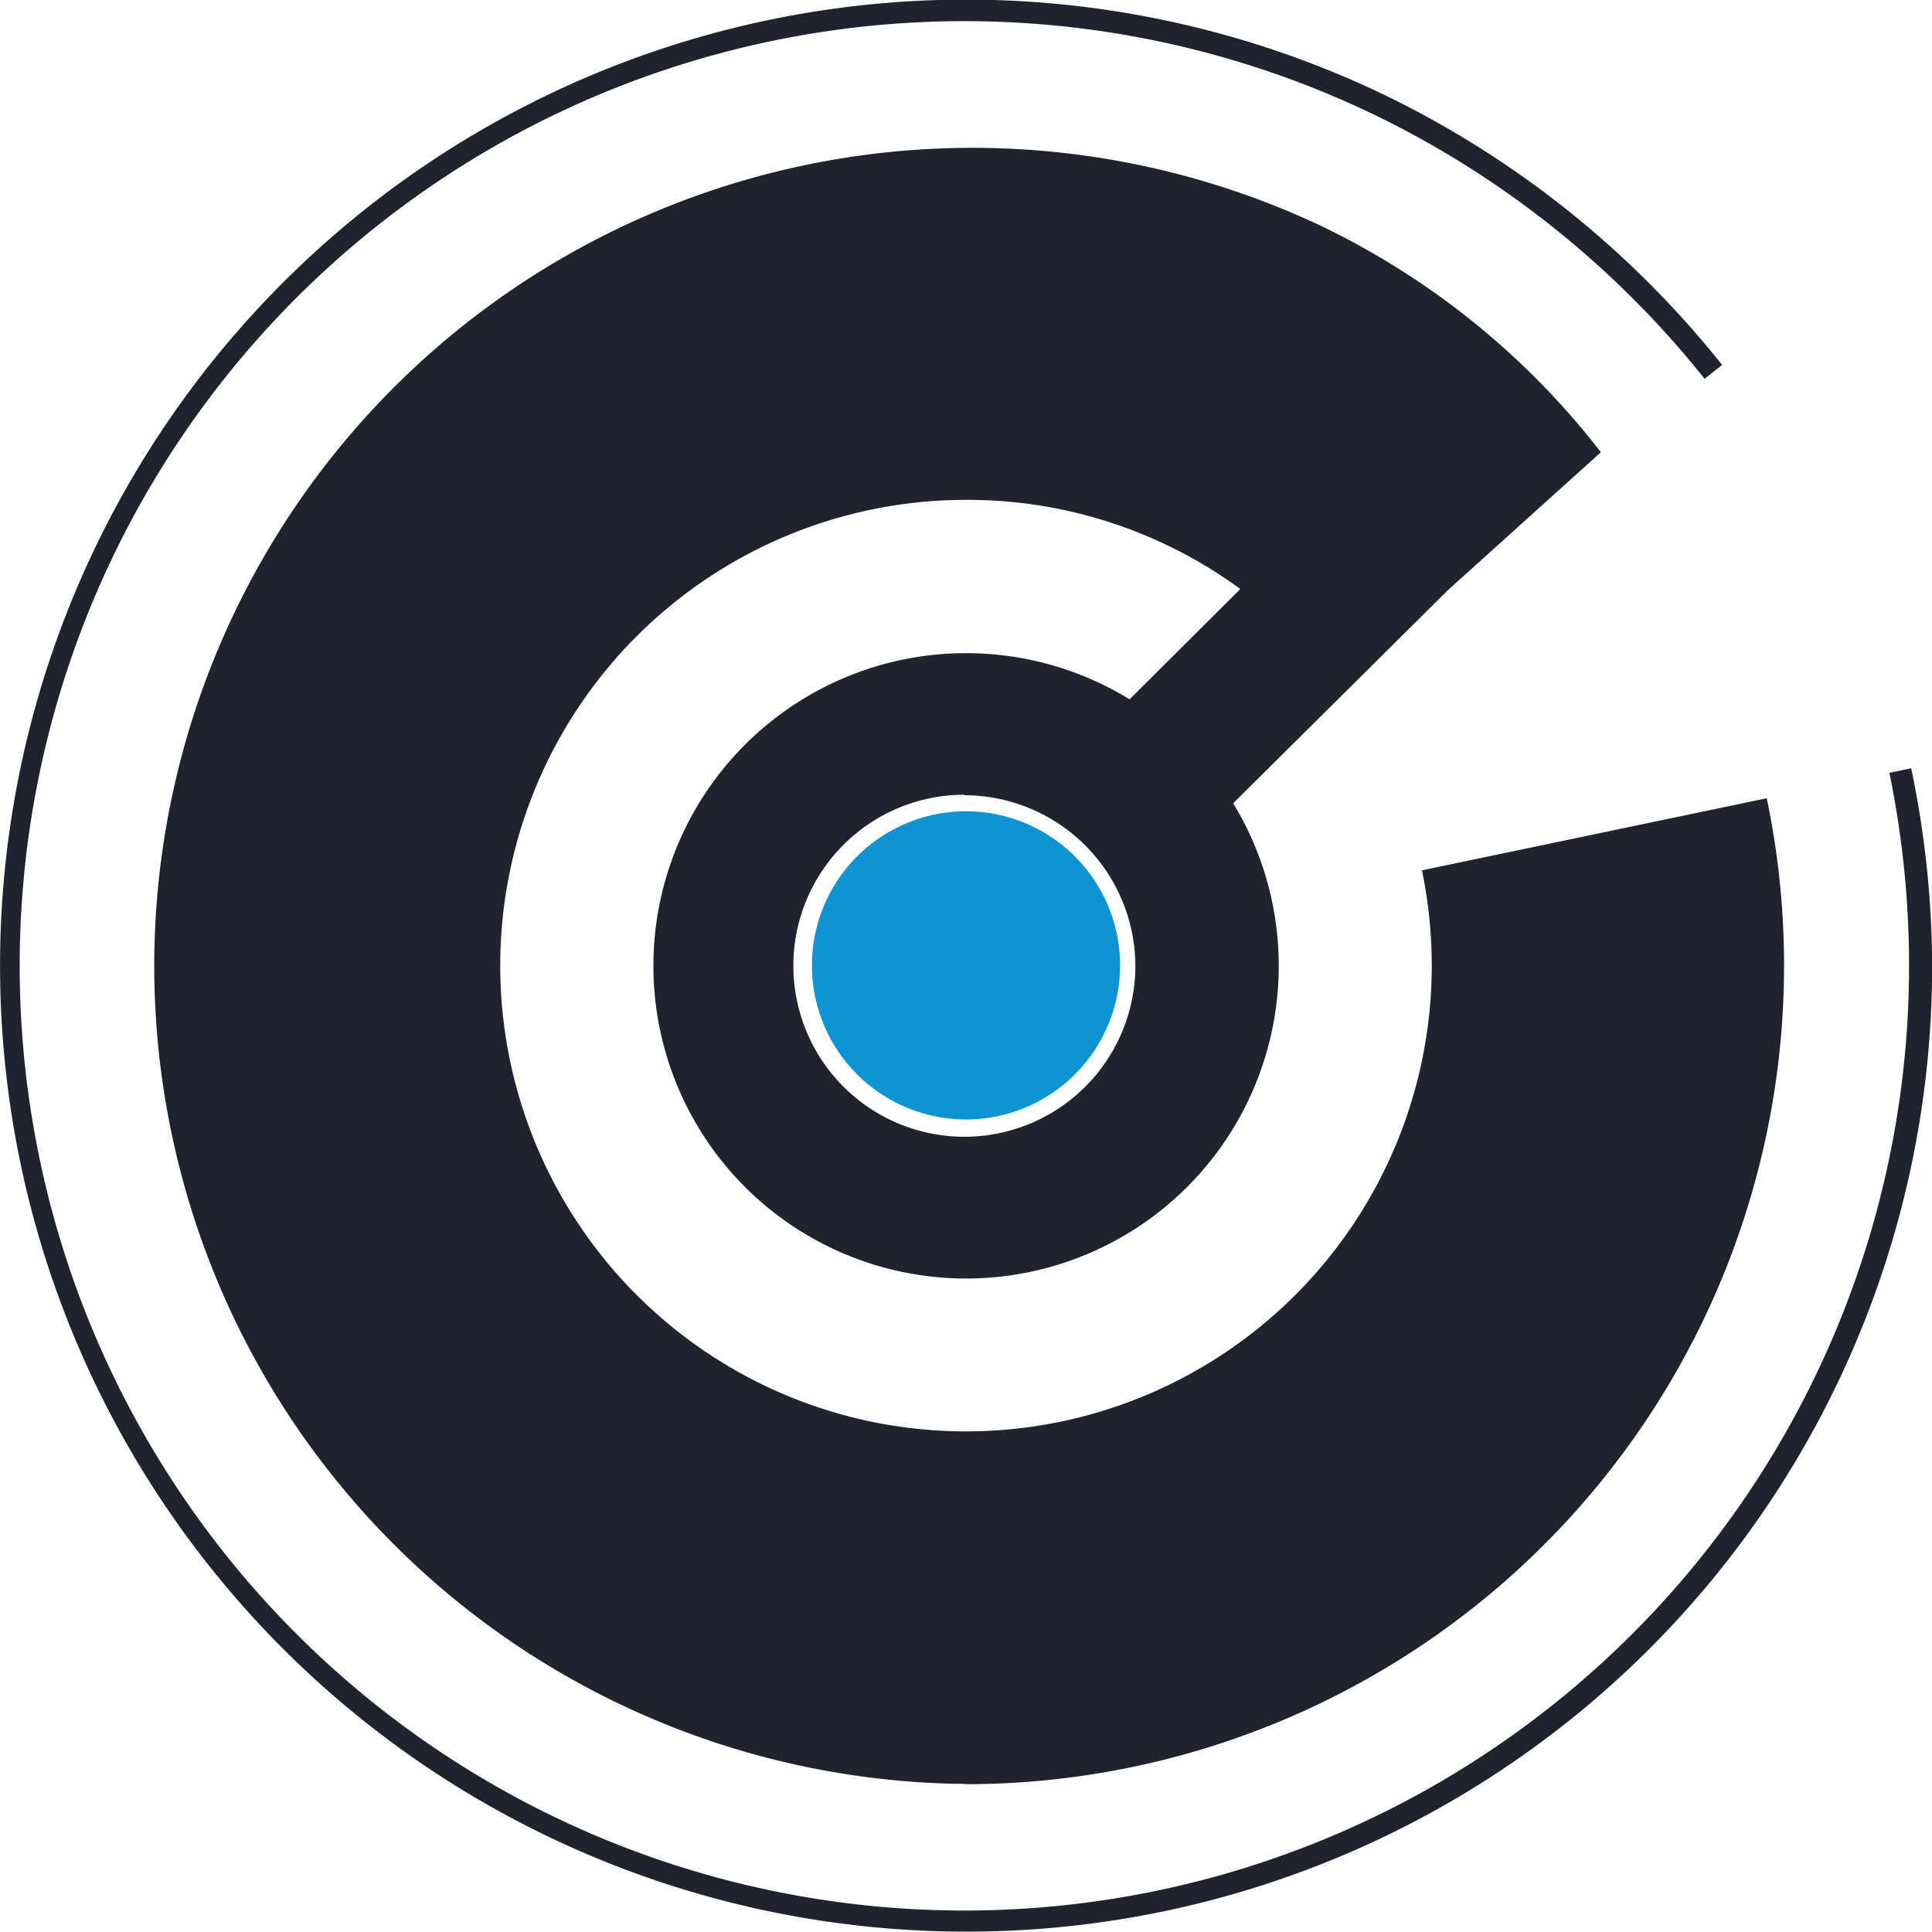 <svg id="Layer_1" data-name="Layer 1" xmlns="http://www.w3.org/2000/svg" viewBox="0 0 154.1 154.11">
  <g id="Group_1" data-name="Group 1">
    <path d="M683.37 435a77.05 77.05 0 1134-146.19 77.78 77.78 0 0126.3 21.23l-1.4 1.1a76.11 76.11 0 00-25.69-20.74 75.35 75.35 0 1042 67.55 76.38 76.38 0 00-1.57-15.38l1.74-.36a77.71 77.71 0 011.67 15.79 77 77 0 01-77 77z" transform="translate(-606.31 -280.93)" fill="#20232d"/>
    <path id="Exclusion_1" data-name="Exclusion 1" d="M683.37 423.22a65.25 65.25 0 1128.23-124.31A62.34 62.34 0 01734 317l-12.2 11-17.13 17a24.94 24.94 0 11-8.26-8.29l8.83-8.8a36.82 36.82 0 00-21.87-7.11 37.15 37.15 0 1037.14 37.2 37.76 37.76 0 00-.78-7.65l27.5-5.75a65.29 65.29 0 01-63.86 78.64zm-.14-78.9A13.64 13.64 0 10696.87 358a13.66 13.66 0 00-13.64-13.64z" transform="translate(-606.31 -280.93)" fill="#20232d"/>
    <path id="Path_3" data-name="Path 3" d="M695.65 357.93a12.29 12.29 0 11-12.29-12.29 12.29 12.29 0 0112.29 12.29z" transform="translate(-606.31 -280.93)" fill="#0e94d3"/>
  </g>
</svg>